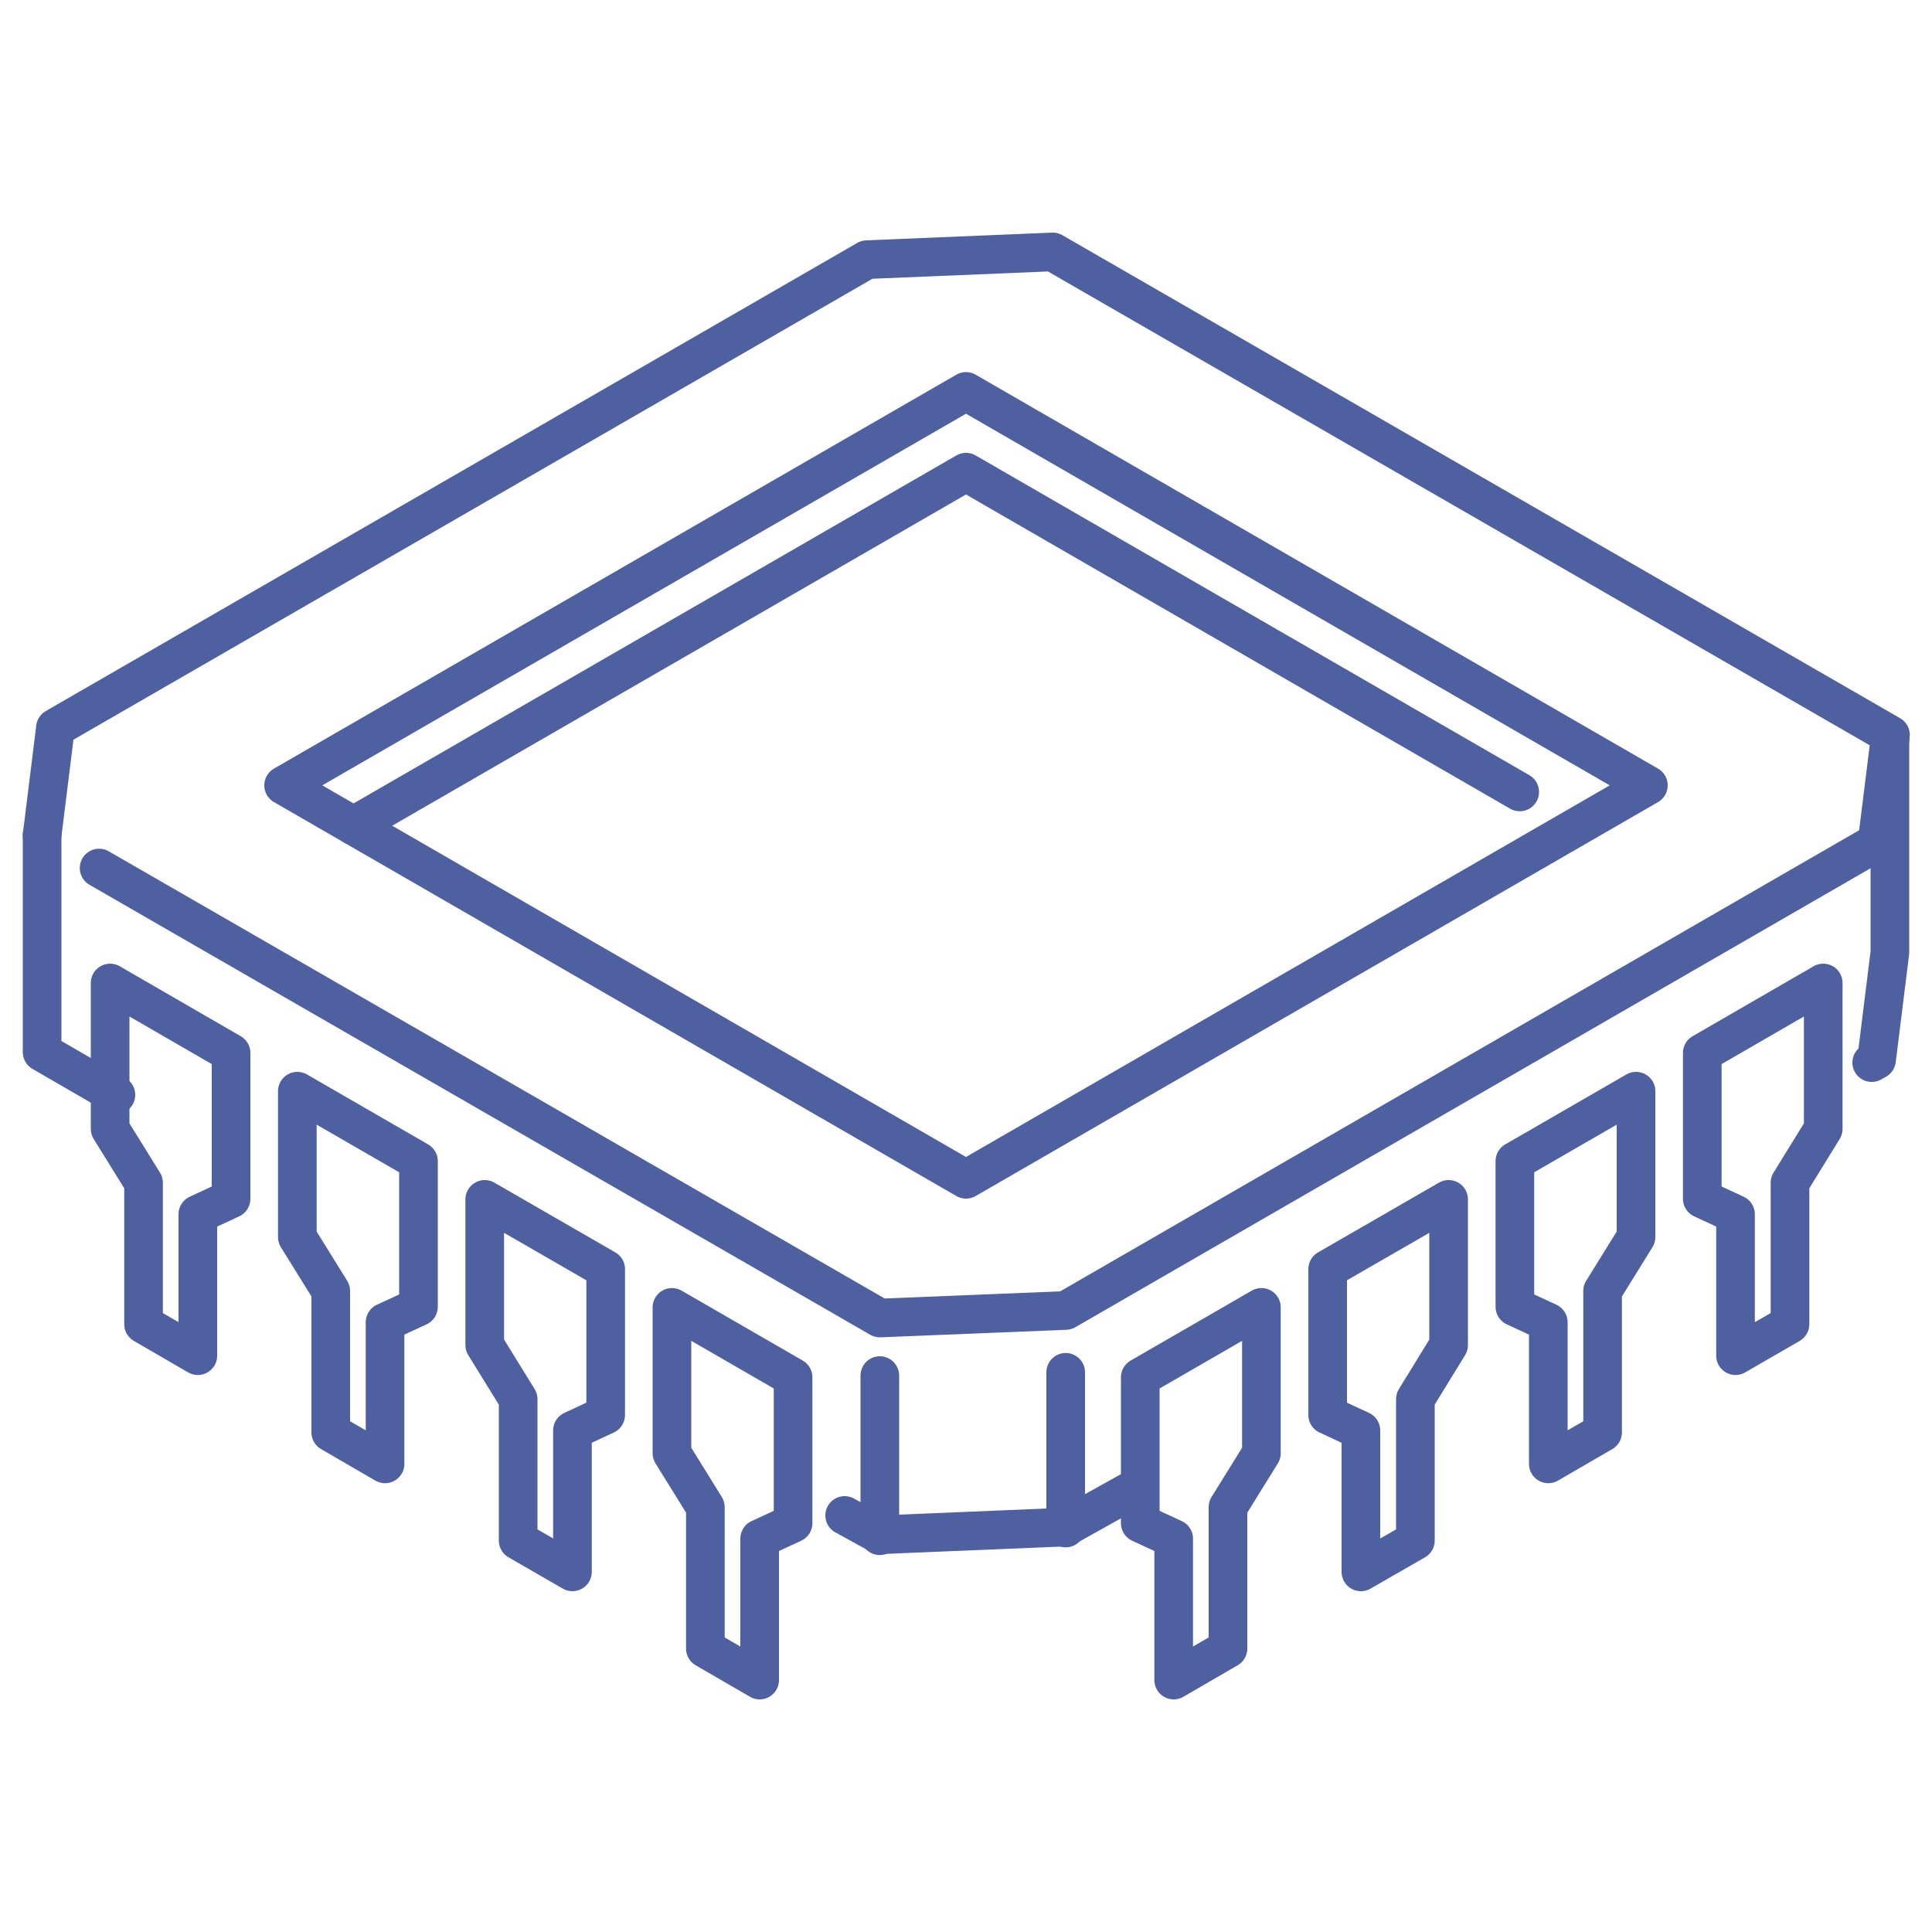 <svg width="100" height="100" viewBox="0 0 100 100" fill="none" xmlns="http://www.w3.org/2000/svg">
<path d="M2.18 43.23L2.87 37.67L44.87 13.44L54.49 13.04L97.85 38.04L97.16 43.59L55.16 67.83L45.54 68.22L5.13 44.93" stroke="#4F60A0" stroke-width="2" stroke-linecap="round" stroke-linejoin="round"/>
<path d="M2.18 43.23V54.46L6 56.67" stroke="#4F60A0" stroke-width="2" stroke-linecap="round" stroke-linejoin="round"/>
<path d="M43.72 78.44L45.54 79.44L55.16 79.04L58.82 77" stroke="#4F60A0" stroke-width="2" stroke-linecap="round" stroke-linejoin="round"/>
<path d="M96.88 55L97.13 54.86L97.82 49.3V38.07" stroke="#4F60A0" stroke-width="2" stroke-linecap="round" stroke-linejoin="round"/>
<path d="M39.32 79.64L41.05 78.84V71.29L34.78 67.67V75.22L36.51 78.01V85.33L39.32 86.96V79.64Z" stroke="#4F60A0" stroke-width="2" stroke-linecap="round" stroke-linejoin="round"/>
<path d="M29.63 74.04L31.35 73.24V65.69L25.09 62.08V69.62L26.82 72.42V79.74L29.63 81.36V74.04Z" stroke="#4F60A0" stroke-width="2" stroke-linecap="round" stroke-linejoin="round"/>
<path d="M19.93 68.44L21.66 67.64V60.1L15.39 56.48V64.03L17.12 66.82V74.14L19.93 75.77V68.44Z" stroke="#4F60A0" stroke-width="2" stroke-linecap="round" stroke-linejoin="round"/>
<path d="M10.24 62.85L11.96 62.05V54.5L5.7 50.88V58.43L7.43 61.22V68.54L10.24 70.17V62.85Z" stroke="#4F60A0" stroke-width="2" stroke-linecap="round" stroke-linejoin="round"/>
<path d="M45.54 79.49V71.2" stroke="#4F60A0" stroke-width="2" stroke-linecap="round" stroke-linejoin="round"/>
<path d="M55.16 79.09V71.03" stroke="#4F60A0" stroke-width="2" stroke-linecap="round" stroke-linejoin="round"/>
<path d="M60.75 79.64L59.02 78.84V71.29L65.29 67.67V75.22L63.56 78.01V85.33L60.75 86.96V79.64Z" stroke="#4F60A0" stroke-width="2" stroke-linecap="round" stroke-linejoin="round"/>
<path d="M70.44 74.04L68.72 73.24V65.69L74.98 62.08V69.62L73.26 72.42V79.74L70.44 81.36V74.04Z" stroke="#4F60A0" stroke-width="2" stroke-linecap="round" stroke-linejoin="round"/>
<path d="M80.14 68.44L78.41 67.64V60.1L84.68 56.48V64.03L82.95 66.82V74.14L80.14 75.77V68.44Z" stroke="#4F60A0" stroke-width="2" stroke-linecap="round" stroke-linejoin="round"/>
<path d="M89.83 62.85L88.11 62.05V54.5L94.37 50.88V58.43L92.65 61.22V68.54L89.83 70.17V62.85Z" stroke="#4F60A0" stroke-width="2" stroke-linecap="round" stroke-linejoin="round"/>
<path d="M50 61.04L14.68 40.65L50 20.26L85.32 40.65L50 61.04Z" stroke="#4F60A0" stroke-width="2" stroke-linecap="round" stroke-linejoin="round"/>
<path d="M18.3 42.74L50 24.44L78.66 40.99" stroke="#4F60A0" stroke-width="2" stroke-linecap="round" stroke-linejoin="round"/>
</svg>
